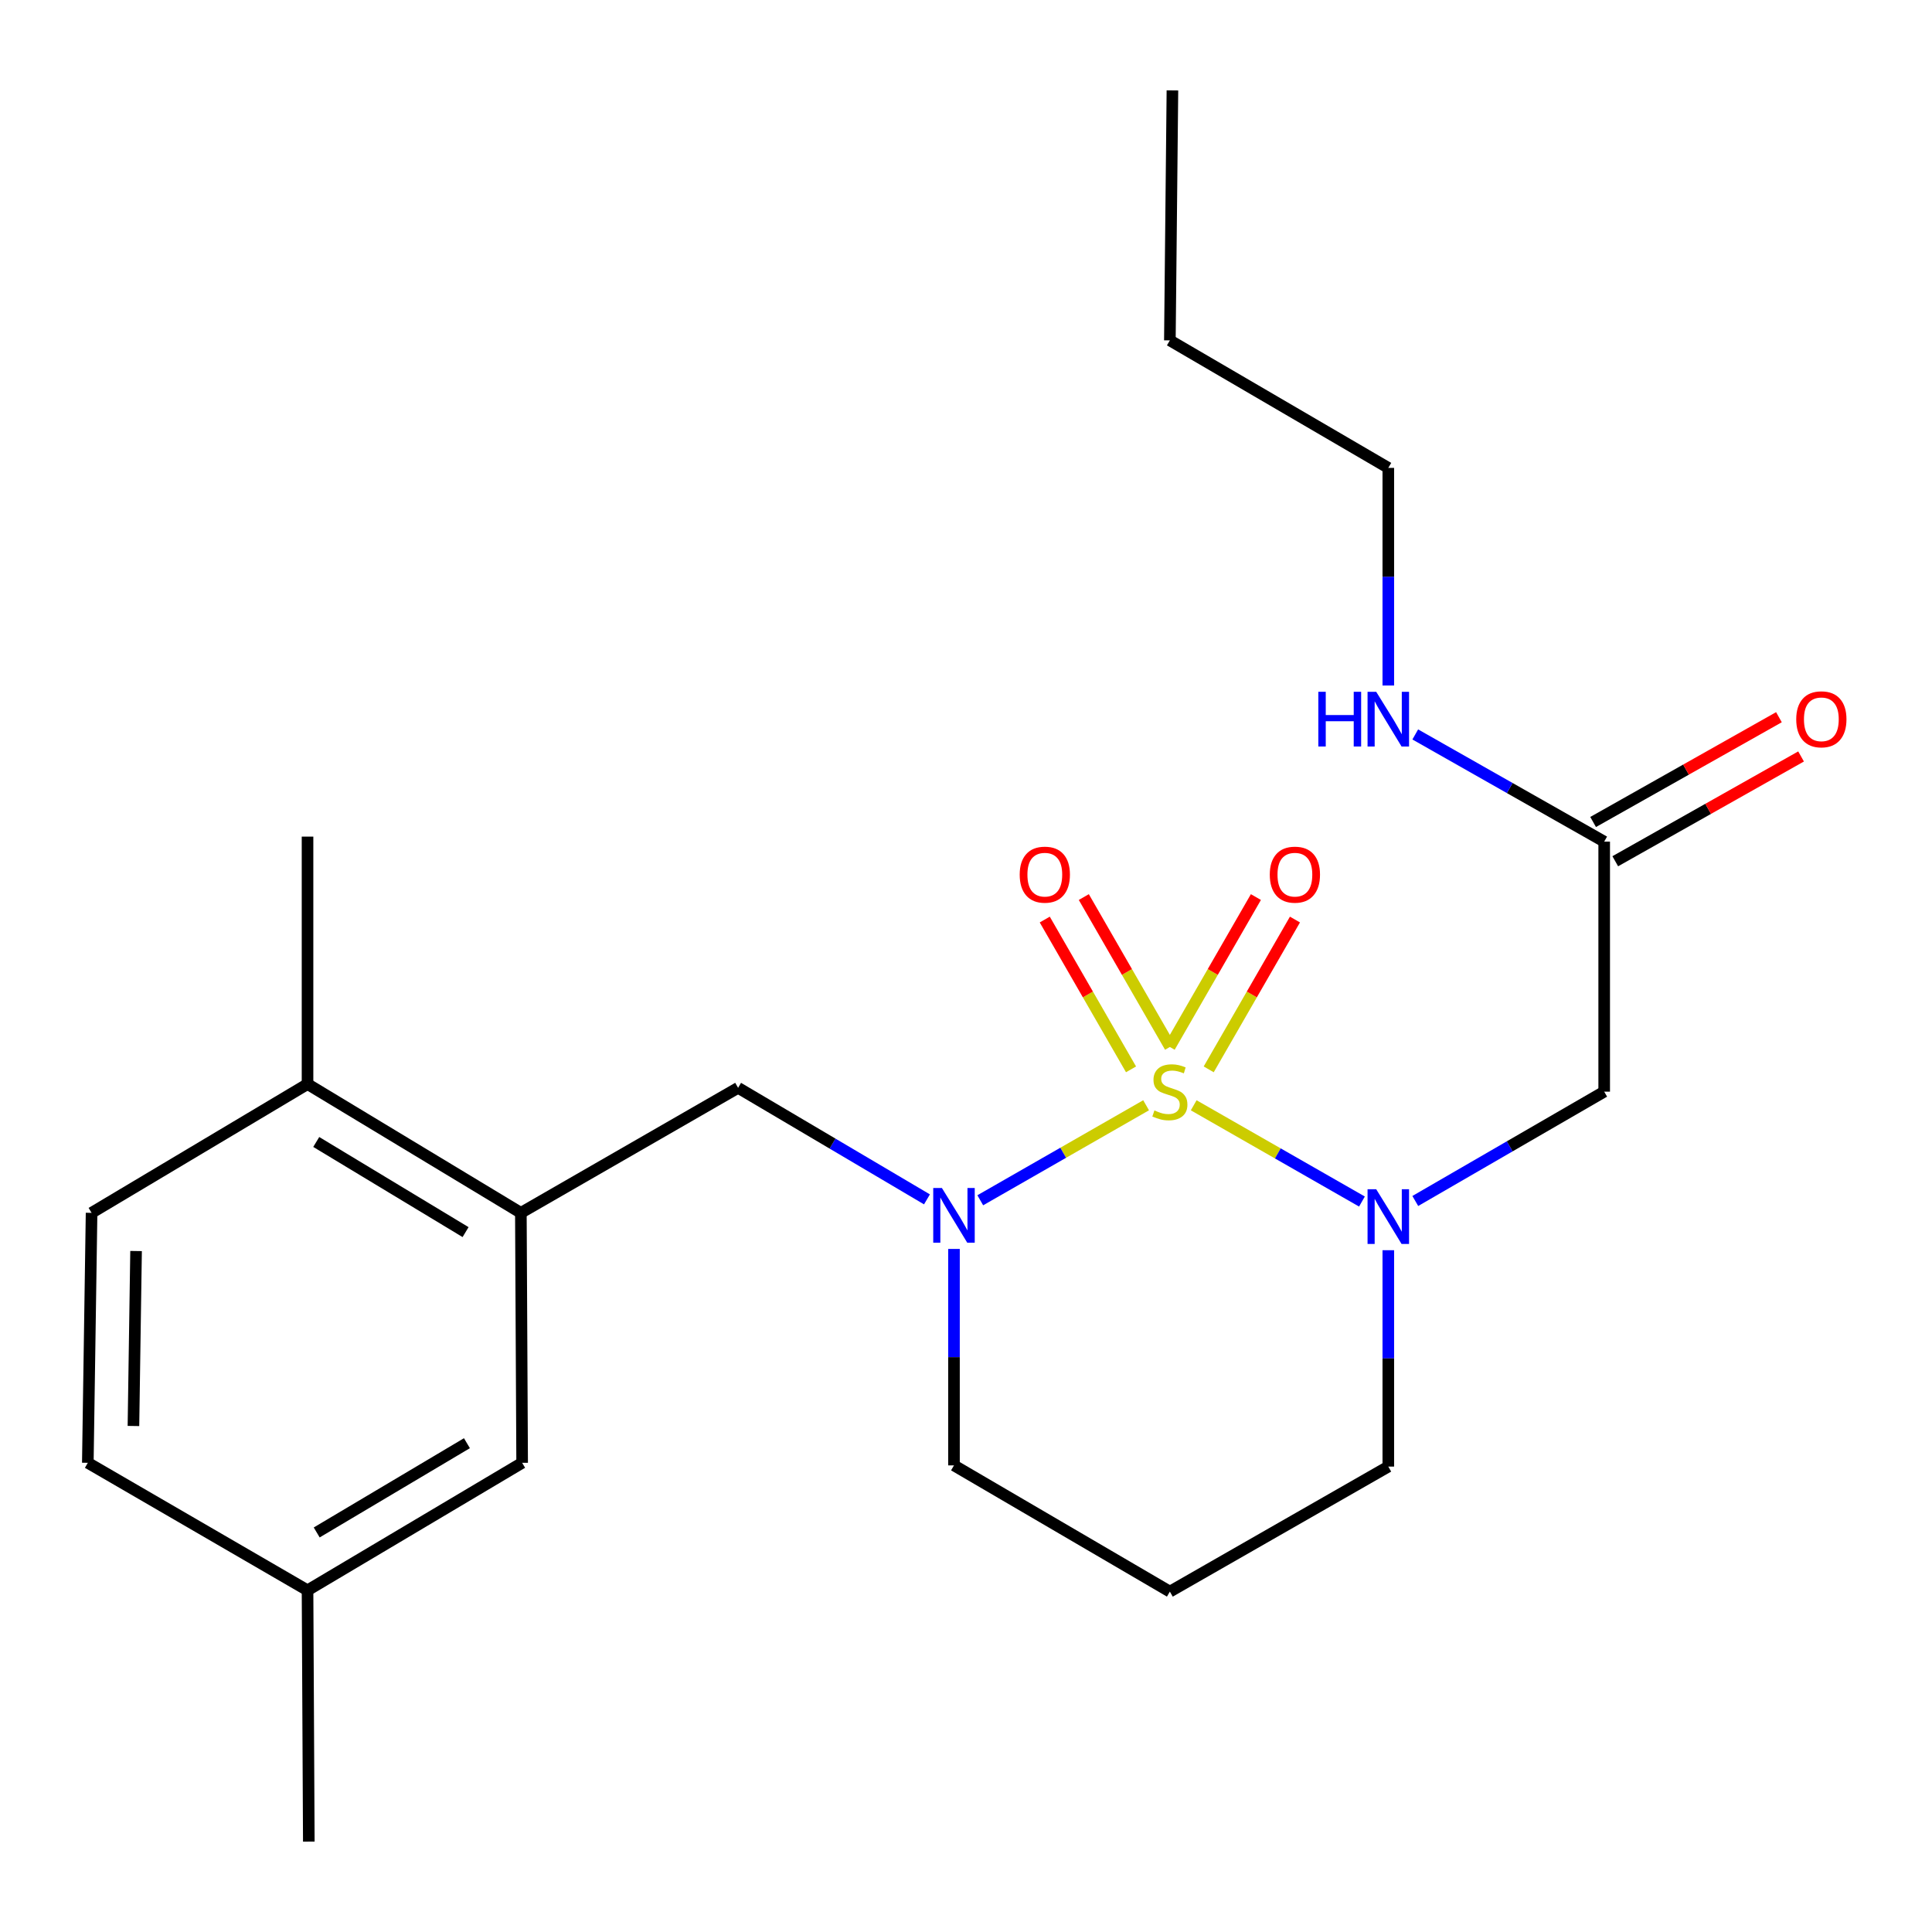 <?xml version='1.0' encoding='iso-8859-1'?>
<svg version='1.1' baseProfile='full'
              xmlns='http://www.w3.org/2000/svg'
                      xmlns:rdkit='http://www.rdkit.org/xml'
                      xmlns:xlink='http://www.w3.org/1999/xlink'
                  xml:space='preserve'
width='1000px' height='1000px' viewBox='0 0 1000 1000'>
<!-- END OF HEADER -->
<rect style='opacity:1.0;fill:#FFFFFF;stroke:none' width='1000' height='1000' x='0' y='0'> </rect>
<path class='bond-0' d='M 617.858,572.096 L 661.401,597.004' style='fill:none;fill-rule:evenodd;stroke:#CCCC00;stroke-width:6px;stroke-linecap:butt;stroke-linejoin:miter;stroke-opacity:1' />
<path class='bond-0' d='M 661.401,597.004 L 704.943,621.912' style='fill:none;fill-rule:evenodd;stroke:#0000FF;stroke-width:6px;stroke-linecap:butt;stroke-linejoin:miter;stroke-opacity:1' />
<path class='bond-1' d='M 593.222,572.085 L 550.304,596.672' style='fill:none;fill-rule:evenodd;stroke:#CCCC00;stroke-width:6px;stroke-linecap:butt;stroke-linejoin:miter;stroke-opacity:1' />
<path class='bond-1' d='M 550.304,596.672 L 507.385,621.26' style='fill:none;fill-rule:evenodd;stroke:#0000FF;stroke-width:6px;stroke-linecap:butt;stroke-linejoin:miter;stroke-opacity:1' />
<path class='bond-5' d='M 605.63,541.856 L 583.304,503.087' style='fill:none;fill-rule:evenodd;stroke:#CCCC00;stroke-width:6px;stroke-linecap:butt;stroke-linejoin:miter;stroke-opacity:1' />
<path class='bond-5' d='M 583.304,503.087 L 560.979,464.318' style='fill:none;fill-rule:evenodd;stroke:#FF0000;stroke-width:6px;stroke-linecap:butt;stroke-linejoin:miter;stroke-opacity:1' />
<path class='bond-5' d='M 585.416,553.496 L 563.091,514.727' style='fill:none;fill-rule:evenodd;stroke:#CCCC00;stroke-width:6px;stroke-linecap:butt;stroke-linejoin:miter;stroke-opacity:1' />
<path class='bond-5' d='M 563.091,514.727 L 540.765,475.958' style='fill:none;fill-rule:evenodd;stroke:#FF0000;stroke-width:6px;stroke-linecap:butt;stroke-linejoin:miter;stroke-opacity:1' />
<path class='bond-6' d='M 625.625,553.495 L 647.946,514.726' style='fill:none;fill-rule:evenodd;stroke:#CCCC00;stroke-width:6px;stroke-linecap:butt;stroke-linejoin:miter;stroke-opacity:1' />
<path class='bond-6' d='M 647.946,514.726 L 670.267,475.957' style='fill:none;fill-rule:evenodd;stroke:#FF0000;stroke-width:6px;stroke-linecap:butt;stroke-linejoin:miter;stroke-opacity:1' />
<path class='bond-6' d='M 605.411,541.857 L 627.732,503.088' style='fill:none;fill-rule:evenodd;stroke:#CCCC00;stroke-width:6px;stroke-linecap:butt;stroke-linejoin:miter;stroke-opacity:1' />
<path class='bond-6' d='M 627.732,503.088 L 650.053,464.319' style='fill:none;fill-rule:evenodd;stroke:#FF0000;stroke-width:6px;stroke-linecap:butt;stroke-linejoin:miter;stroke-opacity:1' />
<path class='bond-2' d='M 732.552,621.63 L 781.439,593.334' style='fill:none;fill-rule:evenodd;stroke:#0000FF;stroke-width:6px;stroke-linecap:butt;stroke-linejoin:miter;stroke-opacity:1' />
<path class='bond-2' d='M 781.439,593.334 L 830.326,565.039' style='fill:none;fill-rule:evenodd;stroke:#000000;stroke-width:6px;stroke-linecap:butt;stroke-linejoin:miter;stroke-opacity:1' />
<path class='bond-12' d='M 718.584,647.109 L 718.584,703.107' style='fill:none;fill-rule:evenodd;stroke:#0000FF;stroke-width:6px;stroke-linecap:butt;stroke-linejoin:miter;stroke-opacity:1' />
<path class='bond-12' d='M 718.584,703.107 L 718.584,759.105' style='fill:none;fill-rule:evenodd;stroke:#000000;stroke-width:6px;stroke-linecap:butt;stroke-linejoin:miter;stroke-opacity:1' />
<path class='bond-3' d='M 479.796,620.794 L 430.917,591.925' style='fill:none;fill-rule:evenodd;stroke:#0000FF;stroke-width:6px;stroke-linecap:butt;stroke-linejoin:miter;stroke-opacity:1' />
<path class='bond-3' d='M 430.917,591.925 L 382.039,563.056' style='fill:none;fill-rule:evenodd;stroke:#000000;stroke-width:6px;stroke-linecap:butt;stroke-linejoin:miter;stroke-opacity:1' />
<path class='bond-13' d='M 493.78,646.45 L 493.78,702.466' style='fill:none;fill-rule:evenodd;stroke:#0000FF;stroke-width:6px;stroke-linecap:butt;stroke-linejoin:miter;stroke-opacity:1' />
<path class='bond-13' d='M 493.78,702.466 L 493.78,758.483' style='fill:none;fill-rule:evenodd;stroke:#000000;stroke-width:6px;stroke-linecap:butt;stroke-linejoin:miter;stroke-opacity:1' />
<path class='bond-7' d='M 830.326,565.039 L 830.326,435.622' style='fill:none;fill-rule:evenodd;stroke:#000000;stroke-width:6px;stroke-linecap:butt;stroke-linejoin:miter;stroke-opacity:1' />
<path class='bond-4' d='M 382.039,563.056 L 269.598,627.771' style='fill:none;fill-rule:evenodd;stroke:#000000;stroke-width:6px;stroke-linecap:butt;stroke-linejoin:miter;stroke-opacity:1' />
<path class='bond-8' d='M 269.598,627.771 L 159.178,561.112' style='fill:none;fill-rule:evenodd;stroke:#000000;stroke-width:6px;stroke-linecap:butt;stroke-linejoin:miter;stroke-opacity:1' />
<path class='bond-8' d='M 240.98,637.741 L 163.687,591.08' style='fill:none;fill-rule:evenodd;stroke:#000000;stroke-width:6px;stroke-linecap:butt;stroke-linejoin:miter;stroke-opacity:1' />
<path class='bond-9' d='M 269.598,627.771 L 270.259,757.149' style='fill:none;fill-rule:evenodd;stroke:#000000;stroke-width:6px;stroke-linecap:butt;stroke-linejoin:miter;stroke-opacity:1' />
<path class='bond-10' d='M 836.055,445.781 L 884.143,418.66' style='fill:none;fill-rule:evenodd;stroke:#000000;stroke-width:6px;stroke-linecap:butt;stroke-linejoin:miter;stroke-opacity:1' />
<path class='bond-10' d='M 884.143,418.66 L 932.231,391.539' style='fill:none;fill-rule:evenodd;stroke:#FF0000;stroke-width:6px;stroke-linecap:butt;stroke-linejoin:miter;stroke-opacity:1' />
<path class='bond-10' d='M 824.596,425.464 L 872.684,398.343' style='fill:none;fill-rule:evenodd;stroke:#000000;stroke-width:6px;stroke-linecap:butt;stroke-linejoin:miter;stroke-opacity:1' />
<path class='bond-10' d='M 872.684,398.343 L 920.772,371.222' style='fill:none;fill-rule:evenodd;stroke:#FF0000;stroke-width:6px;stroke-linecap:butt;stroke-linejoin:miter;stroke-opacity:1' />
<path class='bond-14' d='M 830.326,435.622 L 781.431,407.883' style='fill:none;fill-rule:evenodd;stroke:#000000;stroke-width:6px;stroke-linecap:butt;stroke-linejoin:miter;stroke-opacity:1' />
<path class='bond-14' d='M 781.431,407.883 L 732.536,380.144' style='fill:none;fill-rule:evenodd;stroke:#0000FF;stroke-width:6px;stroke-linecap:butt;stroke-linejoin:miter;stroke-opacity:1' />
<path class='bond-11' d='M 159.178,561.112 L 47.398,627.771' style='fill:none;fill-rule:evenodd;stroke:#000000;stroke-width:6px;stroke-linecap:butt;stroke-linejoin:miter;stroke-opacity:1' />
<path class='bond-18' d='M 159.178,561.112 L 159.178,433.03' style='fill:none;fill-rule:evenodd;stroke:#000000;stroke-width:6px;stroke-linecap:butt;stroke-linejoin:miter;stroke-opacity:1' />
<path class='bond-16' d='M 270.259,757.149 L 159.178,823.146' style='fill:none;fill-rule:evenodd;stroke:#000000;stroke-width:6px;stroke-linecap:butt;stroke-linejoin:miter;stroke-opacity:1' />
<path class='bond-16' d='M 241.682,746.995 L 163.926,793.194' style='fill:none;fill-rule:evenodd;stroke:#000000;stroke-width:6px;stroke-linecap:butt;stroke-linejoin:miter;stroke-opacity:1' />
<path class='bond-24' d='M 47.398,627.771 L 45.455,757.149' style='fill:none;fill-rule:evenodd;stroke:#000000;stroke-width:6px;stroke-linecap:butt;stroke-linejoin:miter;stroke-opacity:1' />
<path class='bond-24' d='M 70.429,647.528 L 69.069,738.092' style='fill:none;fill-rule:evenodd;stroke:#000000;stroke-width:6px;stroke-linecap:butt;stroke-linejoin:miter;stroke-opacity:1' />
<path class='bond-23' d='M 718.584,759.105 L 605.521,823.82' style='fill:none;fill-rule:evenodd;stroke:#000000;stroke-width:6px;stroke-linecap:butt;stroke-linejoin:miter;stroke-opacity:1' />
<path class='bond-15' d='M 493.78,758.483 L 605.521,823.82' style='fill:none;fill-rule:evenodd;stroke:#000000;stroke-width:6px;stroke-linecap:butt;stroke-linejoin:miter;stroke-opacity:1' />
<path class='bond-19' d='M 718.584,354.818 L 718.584,298.498' style='fill:none;fill-rule:evenodd;stroke:#0000FF;stroke-width:6px;stroke-linecap:butt;stroke-linejoin:miter;stroke-opacity:1' />
<path class='bond-19' d='M 718.584,298.498 L 718.584,242.177' style='fill:none;fill-rule:evenodd;stroke:#000000;stroke-width:6px;stroke-linecap:butt;stroke-linejoin:miter;stroke-opacity:1' />
<path class='bond-17' d='M 159.178,823.146 L 45.455,757.149' style='fill:none;fill-rule:evenodd;stroke:#000000;stroke-width:6px;stroke-linecap:butt;stroke-linejoin:miter;stroke-opacity:1' />
<path class='bond-20' d='M 159.178,823.146 L 159.839,953.211' style='fill:none;fill-rule:evenodd;stroke:#000000;stroke-width:6px;stroke-linecap:butt;stroke-linejoin:miter;stroke-opacity:1' />
<path class='bond-21' d='M 718.584,242.177 L 605.521,176.18' style='fill:none;fill-rule:evenodd;stroke:#000000;stroke-width:6px;stroke-linecap:butt;stroke-linejoin:miter;stroke-opacity:1' />
<path class='bond-22' d='M 605.521,176.18 L 606.843,46.789' style='fill:none;fill-rule:evenodd;stroke:#000000;stroke-width:6px;stroke-linecap:butt;stroke-linejoin:miter;stroke-opacity:1' />
<path  class='atom-0' d='M 597.521 574.759
Q 597.841 574.879, 599.161 575.439
Q 600.481 575.999, 601.921 576.359
Q 603.401 576.679, 604.841 576.679
Q 607.521 576.679, 609.081 575.399
Q 610.641 574.079, 610.641 571.799
Q 610.641 570.239, 609.841 569.279
Q 609.081 568.319, 607.881 567.799
Q 606.681 567.279, 604.681 566.679
Q 602.161 565.919, 600.641 565.199
Q 599.161 564.479, 598.081 562.959
Q 597.041 561.439, 597.041 558.879
Q 597.041 555.319, 599.441 553.119
Q 601.881 550.919, 606.681 550.919
Q 609.961 550.919, 613.681 552.479
L 612.761 555.559
Q 609.361 554.159, 606.801 554.159
Q 604.041 554.159, 602.521 555.319
Q 601.001 556.439, 601.041 558.399
Q 601.041 559.919, 601.801 560.839
Q 602.601 561.759, 603.721 562.279
Q 604.881 562.799, 606.801 563.399
Q 609.361 564.199, 610.881 564.999
Q 612.401 565.799, 613.481 567.439
Q 614.601 569.039, 614.601 571.799
Q 614.601 575.719, 611.961 577.839
Q 609.361 579.919, 605.001 579.919
Q 602.481 579.919, 600.561 579.359
Q 598.681 578.839, 596.441 577.919
L 597.521 574.759
' fill='#CCCC00'/>
<path  class='atom-1' d='M 712.324 615.555
L 721.604 630.555
Q 722.524 632.035, 724.004 634.715
Q 725.484 637.395, 725.564 637.555
L 725.564 615.555
L 729.324 615.555
L 729.324 643.875
L 725.444 643.875
L 715.484 627.475
Q 714.324 625.555, 713.084 623.355
Q 711.884 621.155, 711.524 620.475
L 711.524 643.875
L 707.844 643.875
L 707.844 615.555
L 712.324 615.555
' fill='#0000FF'/>
<path  class='atom-2' d='M 487.52 614.894
L 496.8 629.894
Q 497.72 631.374, 499.2 634.054
Q 500.68 636.734, 500.76 636.894
L 500.76 614.894
L 504.52 614.894
L 504.52 643.214
L 500.64 643.214
L 490.68 626.814
Q 489.52 624.894, 488.28 622.694
Q 487.08 620.494, 486.72 619.814
L 486.72 643.214
L 483.04 643.214
L 483.04 614.894
L 487.52 614.894
' fill='#0000FF'/>
<path  class='atom-6' d='M 527.794 452.717
Q 527.794 445.917, 531.154 442.117
Q 534.514 438.317, 540.794 438.317
Q 547.074 438.317, 550.434 442.117
Q 553.794 445.917, 553.794 452.717
Q 553.794 459.597, 550.394 463.517
Q 546.994 467.397, 540.794 467.397
Q 534.554 467.397, 531.154 463.517
Q 527.794 459.637, 527.794 452.717
M 540.794 464.197
Q 545.114 464.197, 547.434 461.317
Q 549.794 458.397, 549.794 452.717
Q 549.794 447.157, 547.434 444.357
Q 545.114 441.517, 540.794 441.517
Q 536.474 441.517, 534.114 444.317
Q 531.794 447.117, 531.794 452.717
Q 531.794 458.437, 534.114 461.317
Q 536.474 464.197, 540.794 464.197
' fill='#FF0000'/>
<path  class='atom-7' d='M 657.236 452.717
Q 657.236 445.917, 660.596 442.117
Q 663.956 438.317, 670.236 438.317
Q 676.516 438.317, 679.876 442.117
Q 683.236 445.917, 683.236 452.717
Q 683.236 459.597, 679.836 463.517
Q 676.436 467.397, 670.236 467.397
Q 663.996 467.397, 660.596 463.517
Q 657.236 459.637, 657.236 452.717
M 670.236 464.197
Q 674.556 464.197, 676.876 461.317
Q 679.236 458.397, 679.236 452.717
Q 679.236 447.157, 676.876 444.357
Q 674.556 441.517, 670.236 441.517
Q 665.916 441.517, 663.556 444.317
Q 661.236 447.117, 661.236 452.717
Q 661.236 458.437, 663.556 461.317
Q 665.916 464.197, 670.236 464.197
' fill='#FF0000'/>
<path  class='atom-11' d='M 929.728 372.309
Q 929.728 365.509, 933.088 361.709
Q 936.448 357.909, 942.728 357.909
Q 949.008 357.909, 952.368 361.709
Q 955.728 365.509, 955.728 372.309
Q 955.728 379.189, 952.328 383.109
Q 948.928 386.989, 942.728 386.989
Q 936.488 386.989, 933.088 383.109
Q 929.728 379.229, 929.728 372.309
M 942.728 383.789
Q 947.048 383.789, 949.368 380.909
Q 951.728 377.989, 951.728 372.309
Q 951.728 366.749, 949.368 363.949
Q 947.048 361.109, 942.728 361.109
Q 938.408 361.109, 936.048 363.909
Q 933.728 366.709, 933.728 372.309
Q 933.728 378.029, 936.048 380.909
Q 938.408 383.789, 942.728 383.789
' fill='#FF0000'/>
<path  class='atom-15' d='M 682.364 358.069
L 686.204 358.069
L 686.204 370.109
L 700.684 370.109
L 700.684 358.069
L 704.524 358.069
L 704.524 386.389
L 700.684 386.389
L 700.684 373.309
L 686.204 373.309
L 686.204 386.389
L 682.364 386.389
L 682.364 358.069
' fill='#0000FF'/>
<path  class='atom-15' d='M 712.324 358.069
L 721.604 373.069
Q 722.524 374.549, 724.004 377.229
Q 725.484 379.909, 725.564 380.069
L 725.564 358.069
L 729.324 358.069
L 729.324 386.389
L 725.444 386.389
L 715.484 369.989
Q 714.324 368.069, 713.084 365.869
Q 711.884 363.669, 711.524 362.989
L 711.524 386.389
L 707.844 386.389
L 707.844 358.069
L 712.324 358.069
' fill='#0000FF'/>
</svg>
